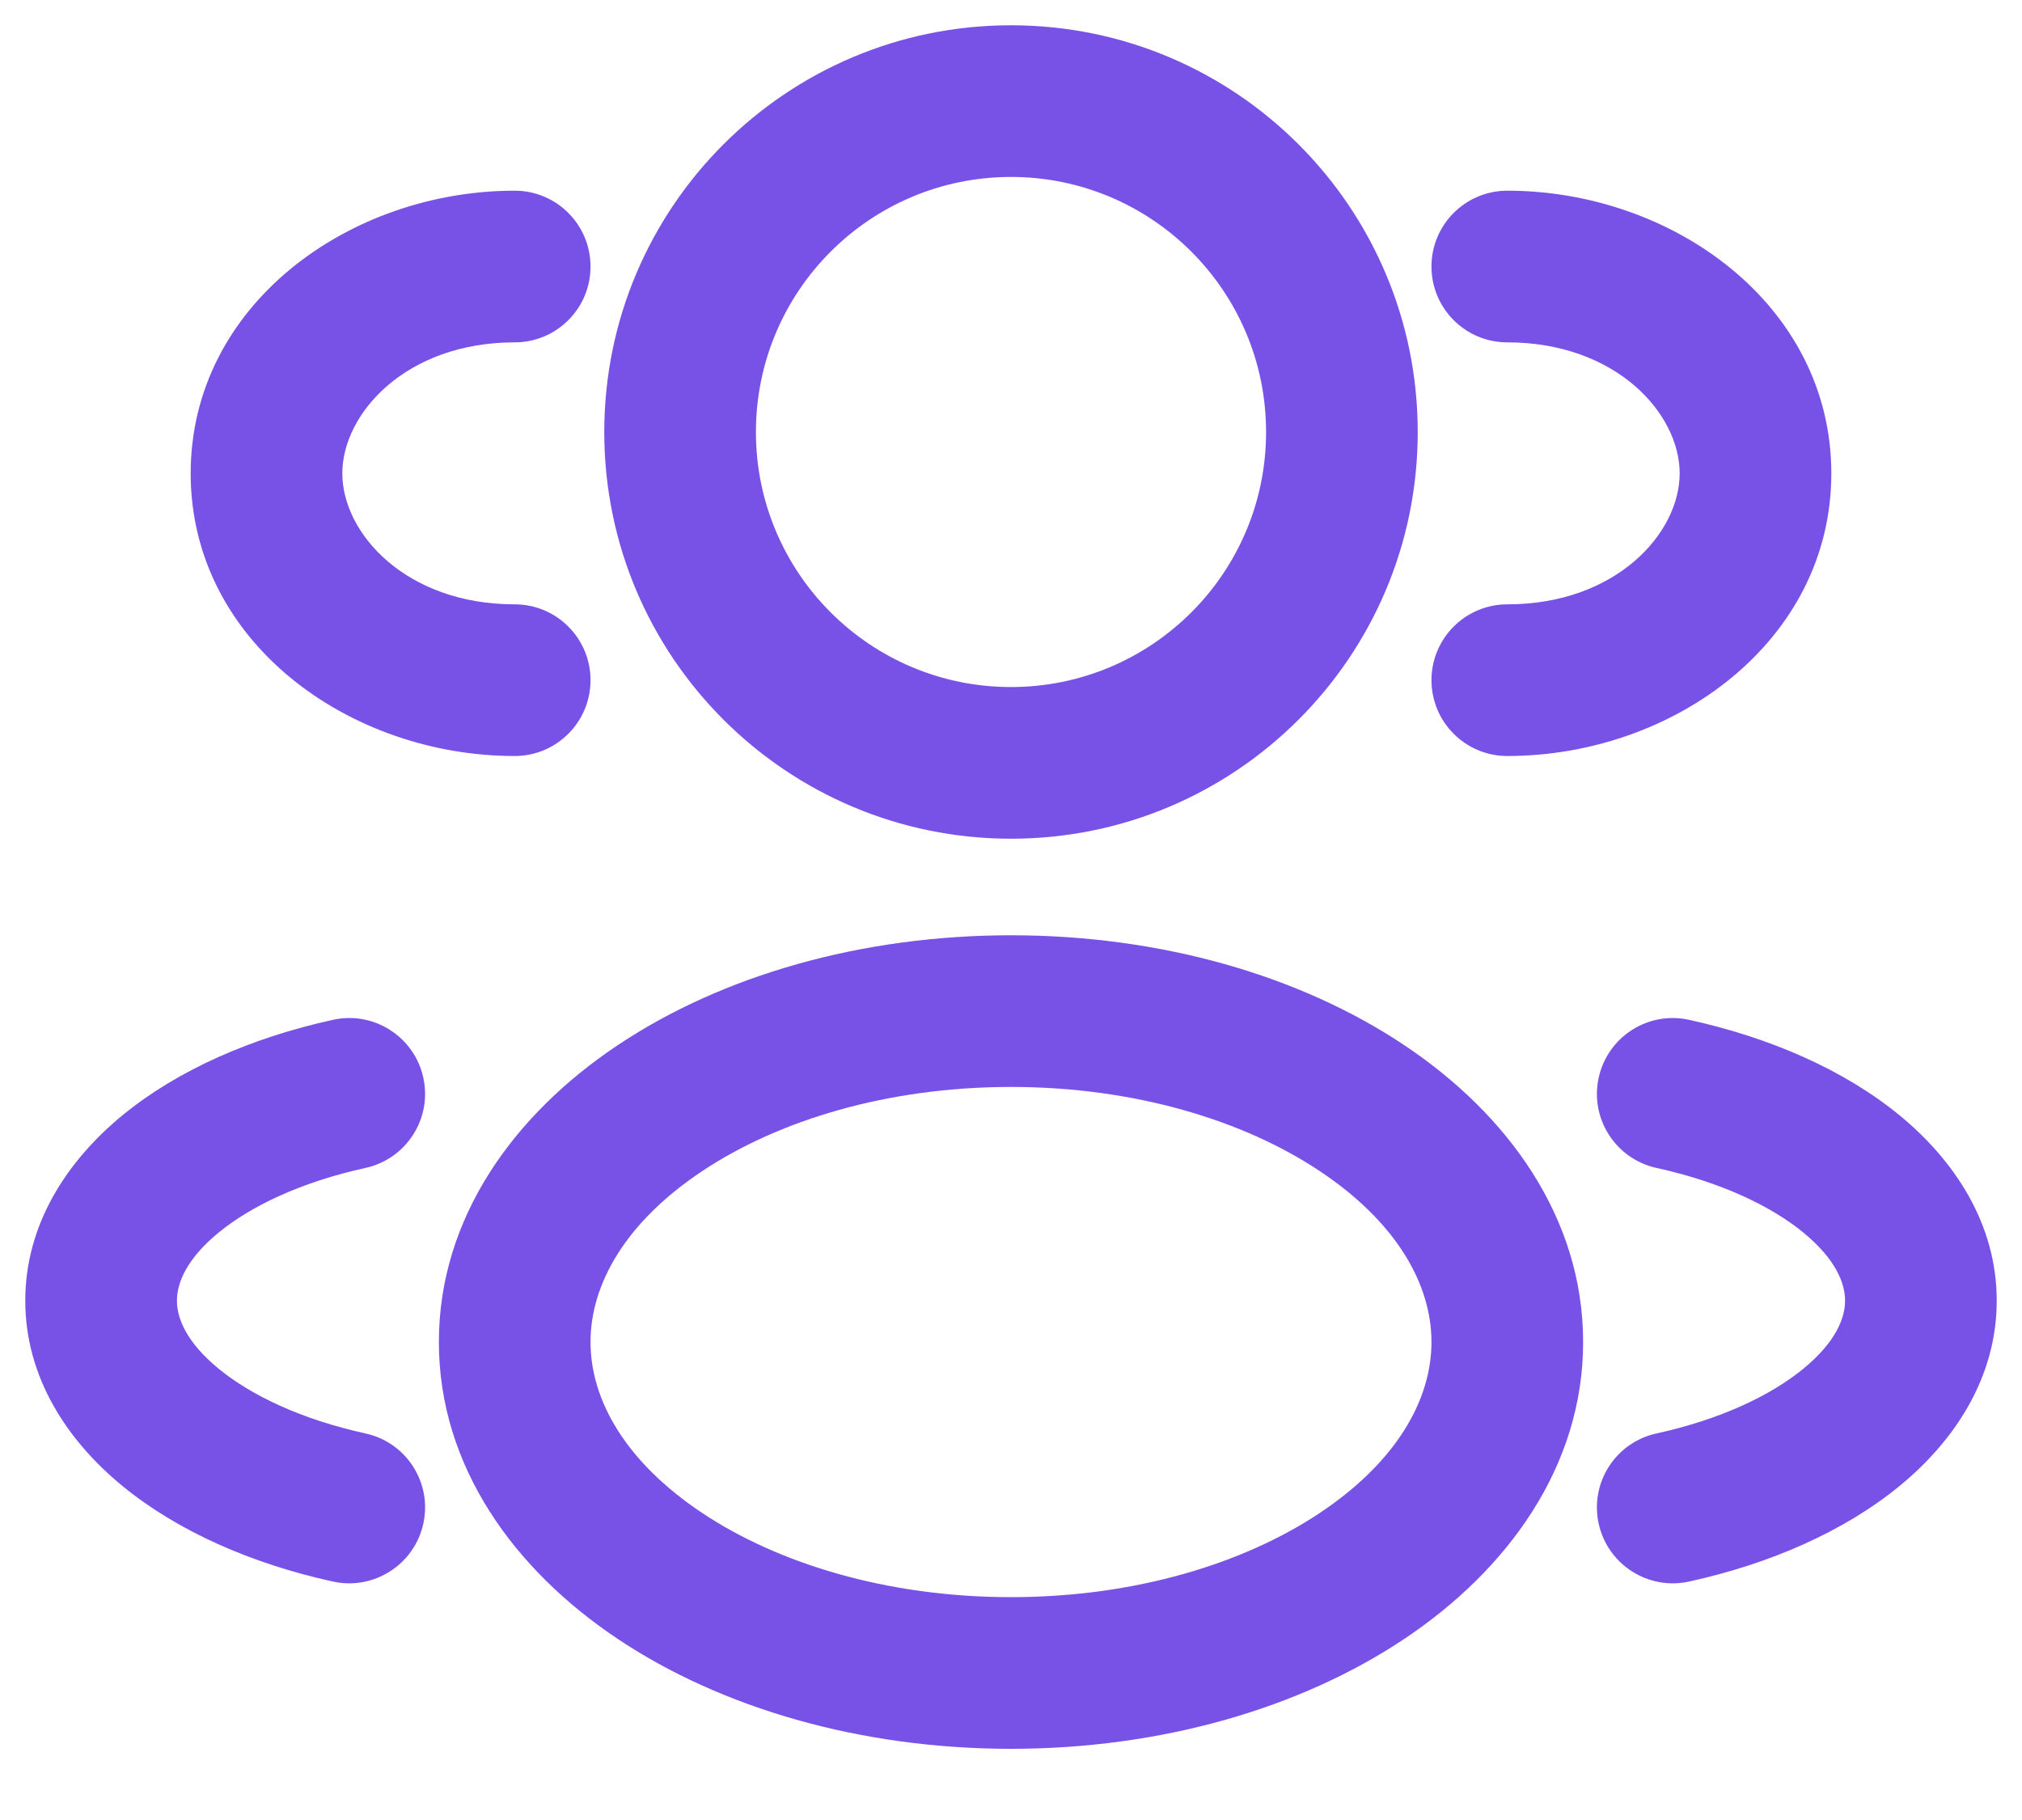<svg width="20" height="18" viewBox="0 0 20 18" fill="none" xmlns="http://www.w3.org/2000/svg">
<path fill-rule="evenodd" clip-rule="evenodd" d="M10 1.75C8.607 1.75 7.477 2.879 7.477 4.273C7.477 5.666 8.607 6.795 10 6.795C11.393 6.795 12.523 5.666 12.523 4.273C12.523 2.879 11.393 1.75 10 1.75ZM5.977 4.273C5.977 2.051 7.778 0.25 10 0.25C12.222 0.25 14.023 2.051 14.023 4.273C14.023 6.494 12.222 8.295 10 8.295C7.778 8.295 5.977 6.494 5.977 4.273ZM1.886 4.682C1.886 3.016 3.455 1.886 5.091 1.886C5.505 1.886 5.841 2.222 5.841 2.636C5.841 3.051 5.505 3.386 5.091 3.386C4.016 3.386 3.386 4.089 3.386 4.682C3.386 5.275 4.016 5.977 5.091 5.977C5.505 5.977 5.841 6.313 5.841 6.727C5.841 7.141 5.505 7.477 5.091 7.477C3.455 7.477 1.886 6.348 1.886 4.682ZM14.159 2.636C14.159 2.222 14.495 1.886 14.909 1.886C16.545 1.886 18.114 3.016 18.114 4.682C18.114 6.348 16.545 7.477 14.909 7.477C14.495 7.477 14.159 7.141 14.159 6.727C14.159 6.313 14.495 5.977 14.909 5.977C15.984 5.977 16.614 5.275 16.614 4.682C16.614 4.089 15.984 3.386 14.909 3.386C14.495 3.386 14.159 3.051 14.159 2.636ZM6.945 11.583C6.19 12.085 5.841 12.698 5.841 13.273C5.841 13.848 6.19 14.46 6.945 14.963C7.694 15.462 8.772 15.796 10 15.796C11.228 15.796 12.306 15.462 13.055 14.963C13.809 14.46 14.159 13.848 14.159 13.273C14.159 12.698 13.809 12.085 13.055 11.583C12.306 11.083 11.228 10.75 10 10.75C8.772 10.75 7.694 11.083 6.945 11.583ZM6.113 10.335C7.14 9.649 8.517 9.25 10 9.25C11.483 9.25 12.86 9.649 13.887 10.335C14.91 11.016 15.659 12.04 15.659 13.273C15.659 14.505 14.91 15.529 13.887 16.211C12.86 16.896 11.483 17.296 10 17.296C8.517 17.296 7.14 16.896 6.113 16.211C5.09 15.529 4.341 14.505 4.341 13.273C4.341 12.04 5.09 11.016 6.113 10.335ZM4.187 10.658C4.276 11.062 4.02 11.462 3.615 11.551C2.982 11.69 2.485 11.926 2.164 12.189C1.842 12.453 1.75 12.691 1.75 12.864C1.75 13.036 1.842 13.274 2.164 13.538C2.485 13.801 2.982 14.038 3.615 14.177C4.02 14.265 4.276 14.665 4.187 15.07C4.098 15.474 3.698 15.73 3.294 15.642C2.491 15.466 1.761 15.146 1.214 14.699C0.668 14.252 0.25 13.625 0.25 12.864C0.25 12.103 0.668 11.476 1.214 11.028C1.761 10.581 2.491 10.262 3.294 10.086C3.698 9.997 4.098 10.253 4.187 10.658ZM15.813 10.658C15.902 10.253 16.302 9.997 16.706 10.086C17.509 10.262 18.239 10.581 18.786 11.028C19.332 11.476 19.75 12.103 19.75 12.864C19.75 13.625 19.332 14.252 18.786 14.699C18.239 15.146 17.509 15.466 16.706 15.642C16.302 15.73 15.902 15.474 15.813 15.07C15.724 14.665 15.98 14.265 16.385 14.177C17.018 14.038 17.515 13.801 17.836 13.538C18.158 13.274 18.25 13.036 18.25 12.864C18.25 12.691 18.158 12.453 17.836 12.189C17.515 11.926 17.018 11.69 16.385 11.551C15.98 11.462 15.724 11.062 15.813 10.658Z" fill="#7851E7"/>
</svg>
